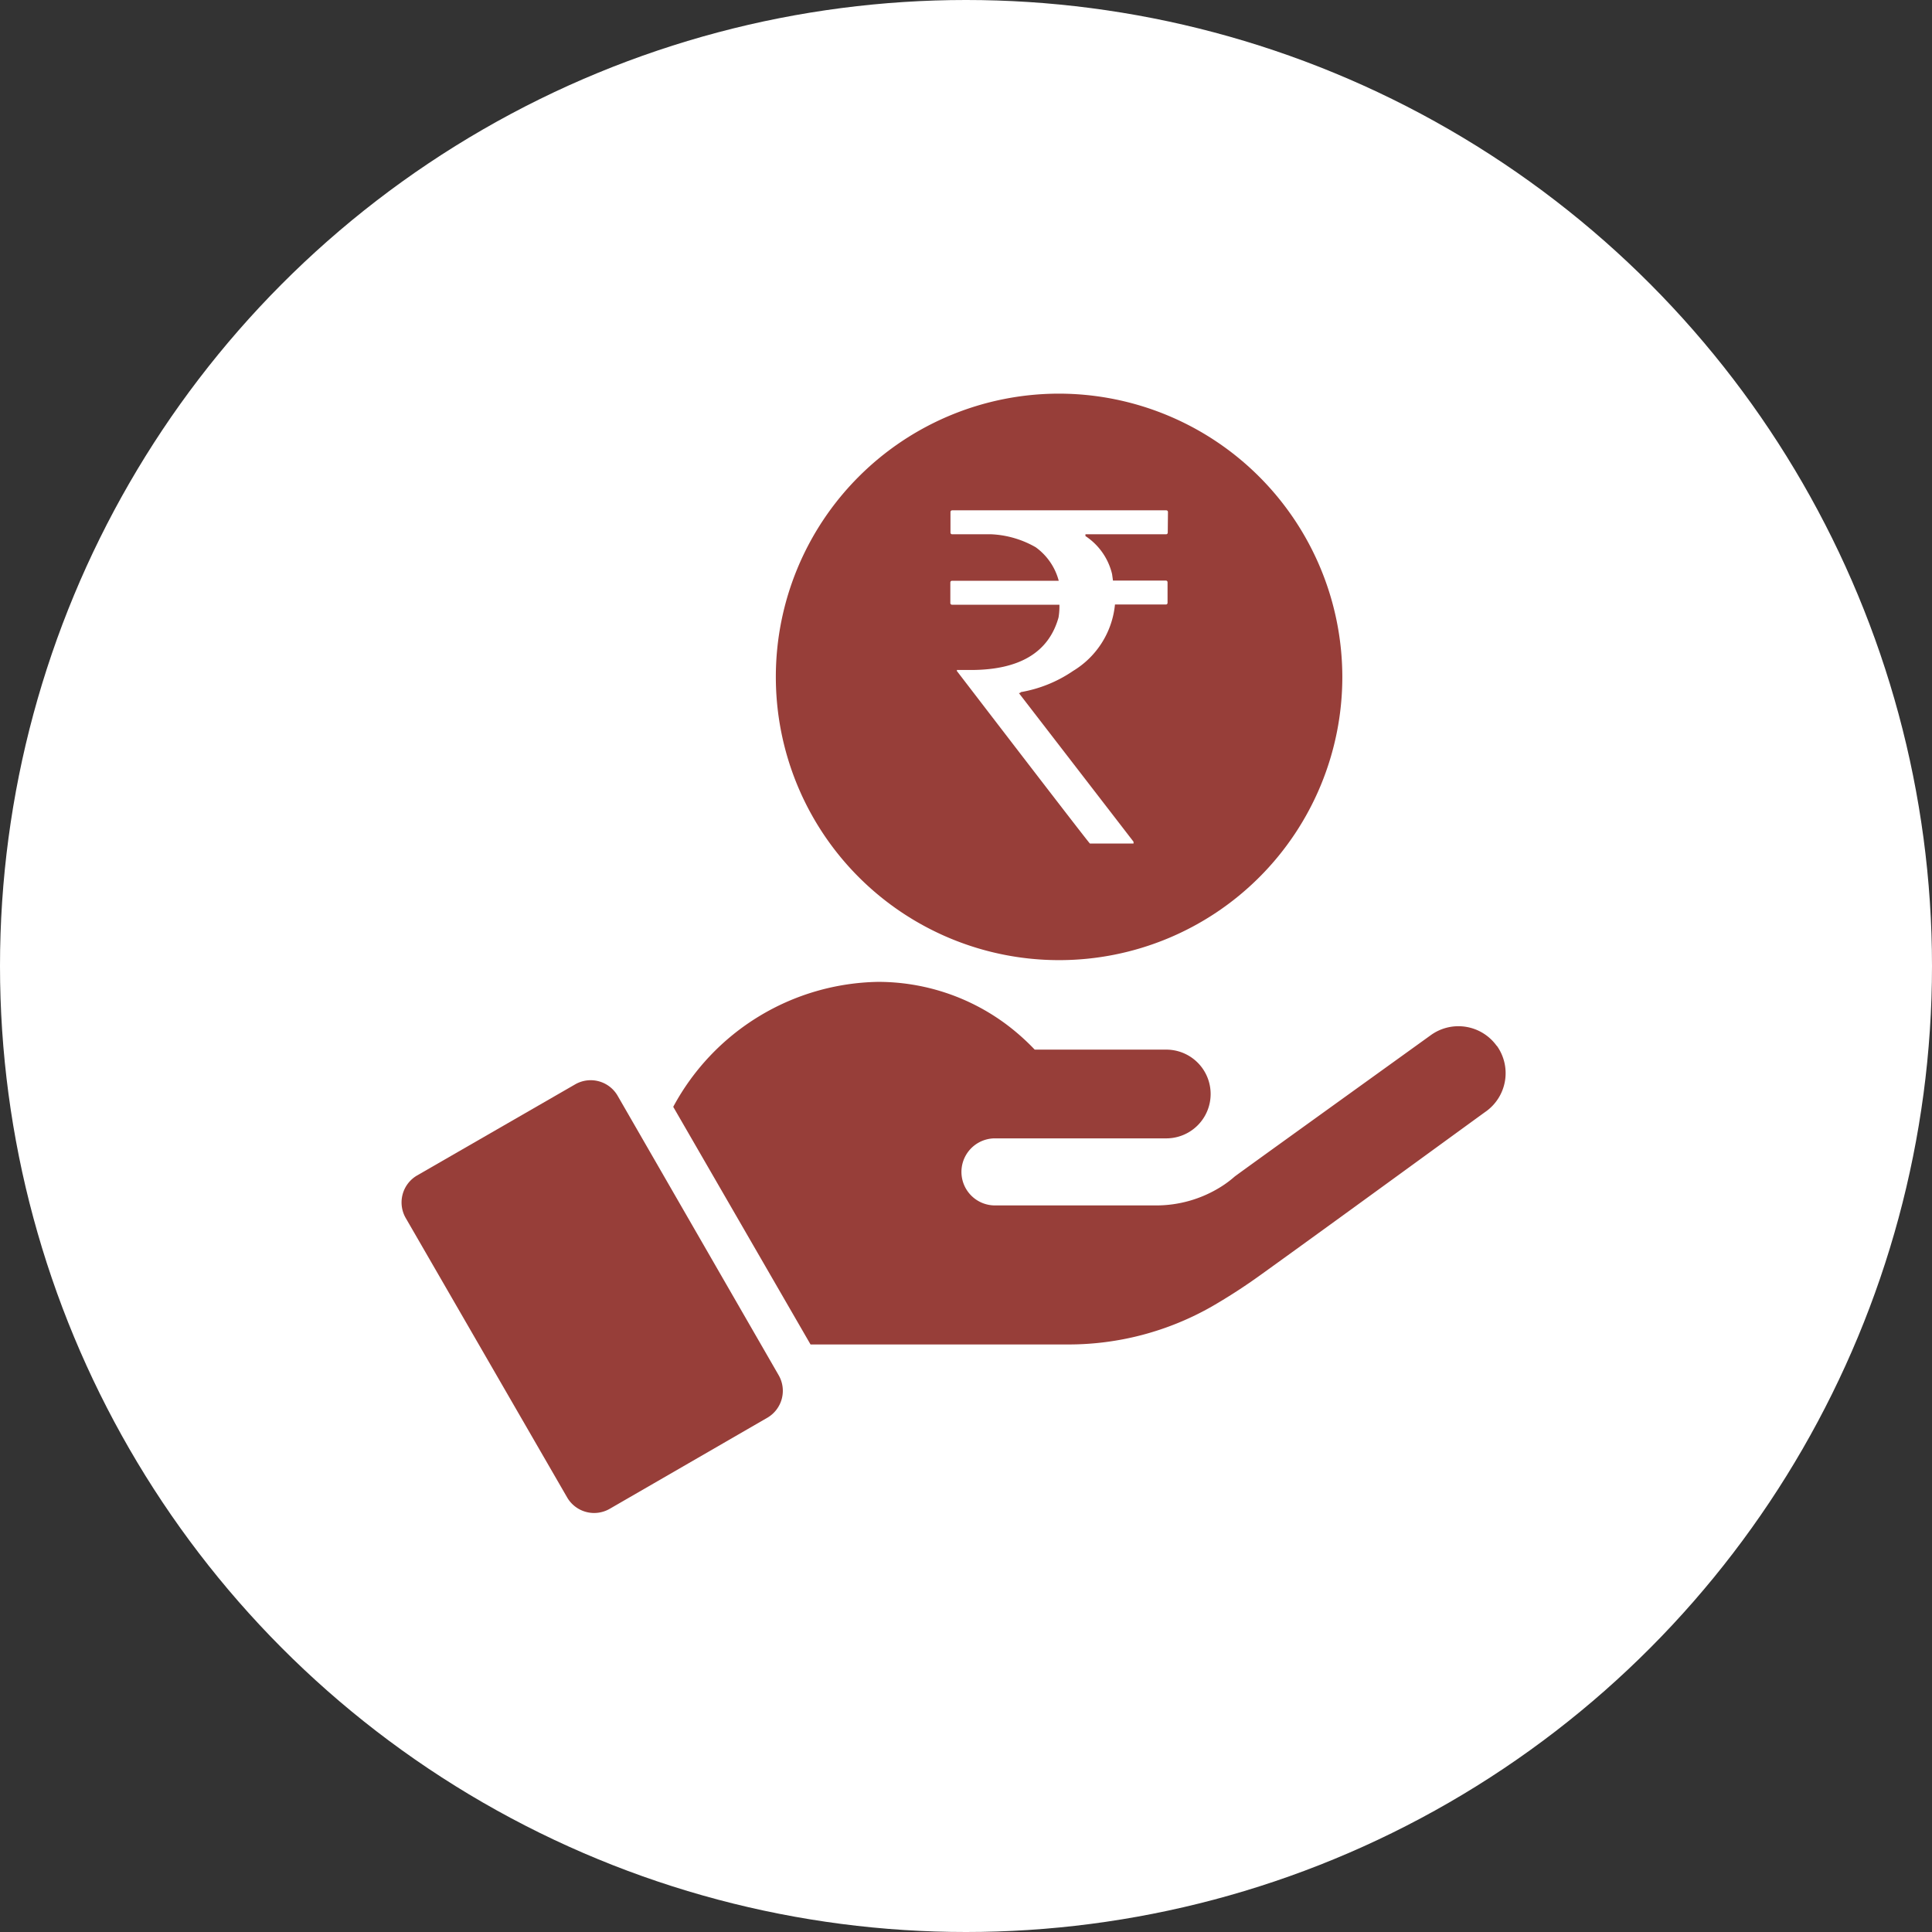 <svg xmlns="http://www.w3.org/2000/svg" width="28" height="28" viewBox="0 0 28 28">
  <rect x="0" y="0" width="28" height="28" fill="#333333" stroke="none"/>
  <g id="Group_8108" data-name="Group 8108" transform="translate(-207 -425)">
    <circle id="Ellipse_1077" data-name="Ellipse 1077" cx="14" cy="14" r="14" transform="translate(207 425)" fill="#fff"/>
    <g id="Income" transform="translate(209.319 430.705)">
      <path id="Path_16708" data-name="Path 16708" d="M6.633,318.627a.451.451,0,0,0-.619-.165L3.727,319.78a.452.452,0,0,0-.165.619L5.9,324.446a.452.452,0,0,0,.619.165L8.8,323.293a.452.452,0,0,0,.165-.619Z" transform="translate(0 -308.45)" fill="#973e39"/>
      <path id="Path_16709" data-name="Path 16709" d="M148.134,272.827a.683.683,0,0,0-.953-.156c-.927.668-2.706,1.947-2.845,2.051a1.5,1.5,0,0,1-.2.149,1.766,1.766,0,0,1-.943.269h-2.33a.486.486,0,1,1,0-.972h2.489a.643.643,0,1,0-.013-1.286h-1.9a3.3,3.3,0,0,0-.421-.373,3.111,3.111,0,0,0-1.85-.609,3.437,3.437,0,0,0-2.968,1.811l1.99,3.444h3.73a4.194,4.194,0,0,0,2.087-.551,8.323,8.323,0,0,0,.71-.46c1.069-.768,3.257-2.365,3.26-2.365a.682.682,0,0,0,.159-.953Z" transform="translate(-128.762 -263.375)" fill="#973e39"/>
      <path id="Path_16710" data-name="Path 16710" d="M182.805,0a4.105,4.105,0,1,0,4.105,4.105A4.111,4.111,0,0,0,182.805,0Zm1.575,2.012a.024.024,0,0,1-.026.026h-1.167v.026a.912.912,0,0,1,.386.551l.013.094h.765c.016,0,.026.01.026.026V3.03a.024.024,0,0,1-.026.026h-.736a1.268,1.268,0,0,1-.606.962,1.918,1.918,0,0,1-.761.308c0,.01-.01.013-.026.013l1.662,2.155V6.52h-.632q-.01,0-1.928-2.5V4.005h.2q1.06,0,1.273-.761a.949.949,0,0,0,.013-.146V3.059h-1.555a.024.024,0,0,1-.026-.026V2.738c0-.016.01-.026.026-.026H182.8a.874.874,0,0,0-.334-.486,1.423,1.423,0,0,0-.645-.188h-.564a.024.024,0,0,1-.026-.026V1.717c0-.016.01-.026.026-.026h3.1c.016,0,.026.01.026.026Z" transform="translate(-169.775)" fill="#973e39"/>
    </g>
  </g>
</svg>
